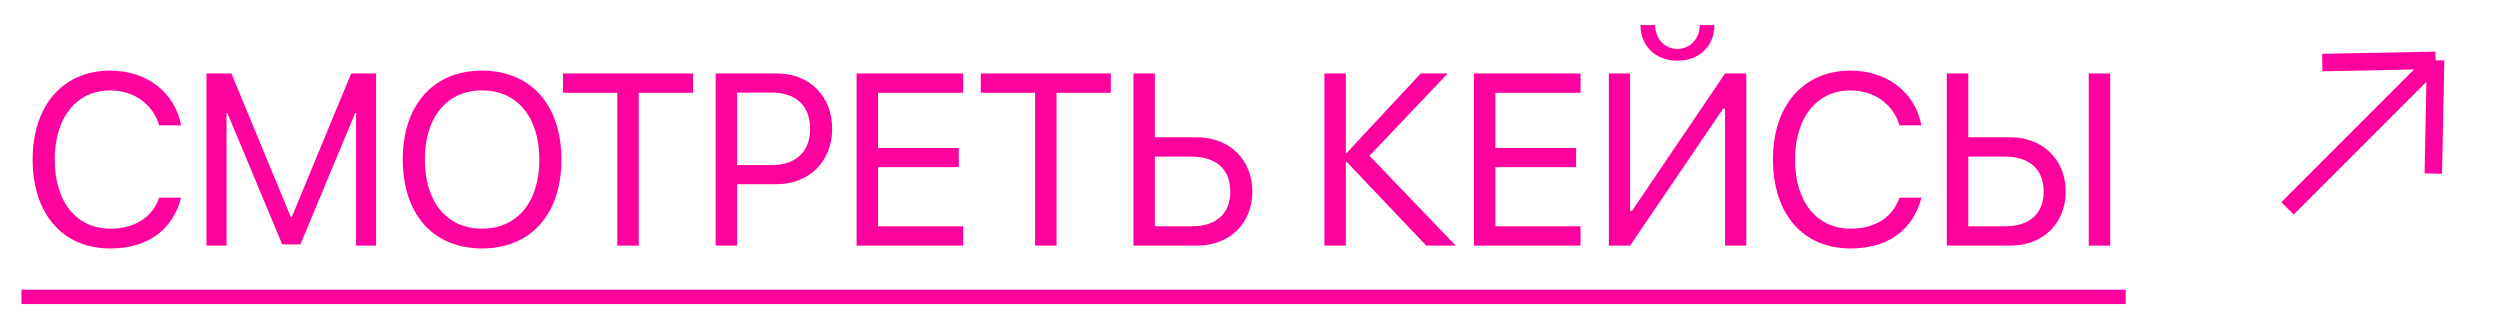 <?xml version="1.0" encoding="UTF-8"?> <svg xmlns="http://www.w3.org/2000/svg" width="144" height="18" viewBox="0 0 144 18" fill="none"><path d="M6.346 14.311C3.611 14.311 1.88 12.326 1.88 9.186C1.88 6.074 3.632 4.068 6.346 4.068C8.455 4.068 10.07 5.318 10.434 7.221H9.17C8.812 5.998 7.706 5.208 6.346 5.208C4.408 5.208 3.151 6.774 3.151 9.186C3.151 11.618 4.395 13.171 6.353 13.171C7.761 13.171 8.778 12.518 9.17 11.385H10.434C9.946 13.267 8.489 14.311 6.346 14.311ZM21.664 14.146H20.509V6.507H20.461L17.301 14.078H16.256L13.096 6.507H13.048V14.146H11.894V4.232H13.33L16.751 12.504H16.806L20.228 4.232H21.664V14.146ZM27.768 4.068C30.578 4.068 32.337 6.046 32.337 9.193C32.337 12.34 30.578 14.311 27.768 14.311C24.958 14.311 23.199 12.34 23.199 9.193C23.199 6.046 24.958 4.068 27.768 4.068ZM27.768 5.208C25.741 5.208 24.47 6.747 24.47 9.193C24.47 11.632 25.741 13.171 27.768 13.171C29.795 13.171 31.066 11.632 31.066 9.193C31.066 6.747 29.795 5.208 27.768 5.208ZM36.793 14.146H35.556V5.345H32.43V4.232H39.919V5.345H36.793V14.146ZM41.221 4.232H44.759C46.621 4.232 47.933 5.538 47.933 7.413C47.933 9.296 46.607 10.608 44.745 10.608H42.457V14.146H41.221V4.232ZM42.457 5.332V9.509H44.436C45.851 9.509 46.662 8.733 46.662 7.413C46.662 6.101 45.858 5.332 44.436 5.332H42.457ZM55.48 13.034V14.146H49.338V4.232H55.48V5.345H50.575V8.526H55.226V9.626H50.575V13.034H55.48ZM60.857 14.146H59.62V5.345H56.494V4.232H63.983V5.345H60.857V14.146ZM65.285 14.146V4.232H66.522V7.908H68.947C70.816 7.908 72.135 9.2 72.135 11.034C72.135 12.862 70.829 14.146 68.961 14.146H65.285ZM66.522 13.034H68.638C70.06 13.034 70.864 12.312 70.864 11.034C70.864 9.749 70.053 9.021 68.638 9.021H66.522V13.034ZM78.882 8.973L83.849 14.146H82.152L77.576 9.33H77.522V14.146H76.285V4.232H77.522V8.801H77.576L81.836 4.232H83.389L78.882 8.973ZM91.039 13.034V14.146H84.897V4.232H91.039V5.345H86.134V8.526H90.785V9.626H86.134V13.034H91.039ZM99.363 14.146V6.259H99.253L93.894 14.146H92.671V4.232H93.894V12.147H94.004L99.363 4.232H100.586V14.146H99.363ZM94.492 1.443H95.337C95.337 2.213 95.873 2.817 96.622 2.817C97.371 2.817 97.906 2.213 97.906 1.443H98.751C98.751 2.652 97.879 3.497 96.622 3.497C95.364 3.497 94.492 2.652 94.492 1.443ZM106.587 14.311C103.853 14.311 102.122 12.326 102.122 9.186C102.122 6.074 103.873 4.068 106.587 4.068C108.697 4.068 110.311 5.318 110.675 7.221H109.411C109.054 5.998 107.948 5.208 106.587 5.208C104.65 5.208 103.393 6.774 103.393 9.186C103.393 11.618 104.636 13.171 106.594 13.171C108.003 13.171 109.019 12.518 109.411 11.385H110.675C110.187 13.267 108.731 14.311 106.587 14.311ZM112.135 14.146V4.232H113.372V7.908H115.797C117.666 7.908 118.985 9.2 118.985 11.034C118.985 12.862 117.68 14.146 115.811 14.146H112.135ZM113.372 13.034H115.488C116.91 13.034 117.714 12.312 117.714 11.034C117.714 9.749 116.903 9.021 115.488 9.021H113.372V13.034ZM121.548 14.146H120.311V4.232H121.548V14.146Z" fill="#FF009E"></path><path d="M1.234 16.689H122.438V17.513H1.234V16.689Z" fill="#FF009E"></path><path d="M131.761 12.002L140.289 3.474M140.289 3.474L133.763 3.604M140.289 3.474L140.159 10" stroke="#FF009E" stroke-width="1.005"></path></svg> 